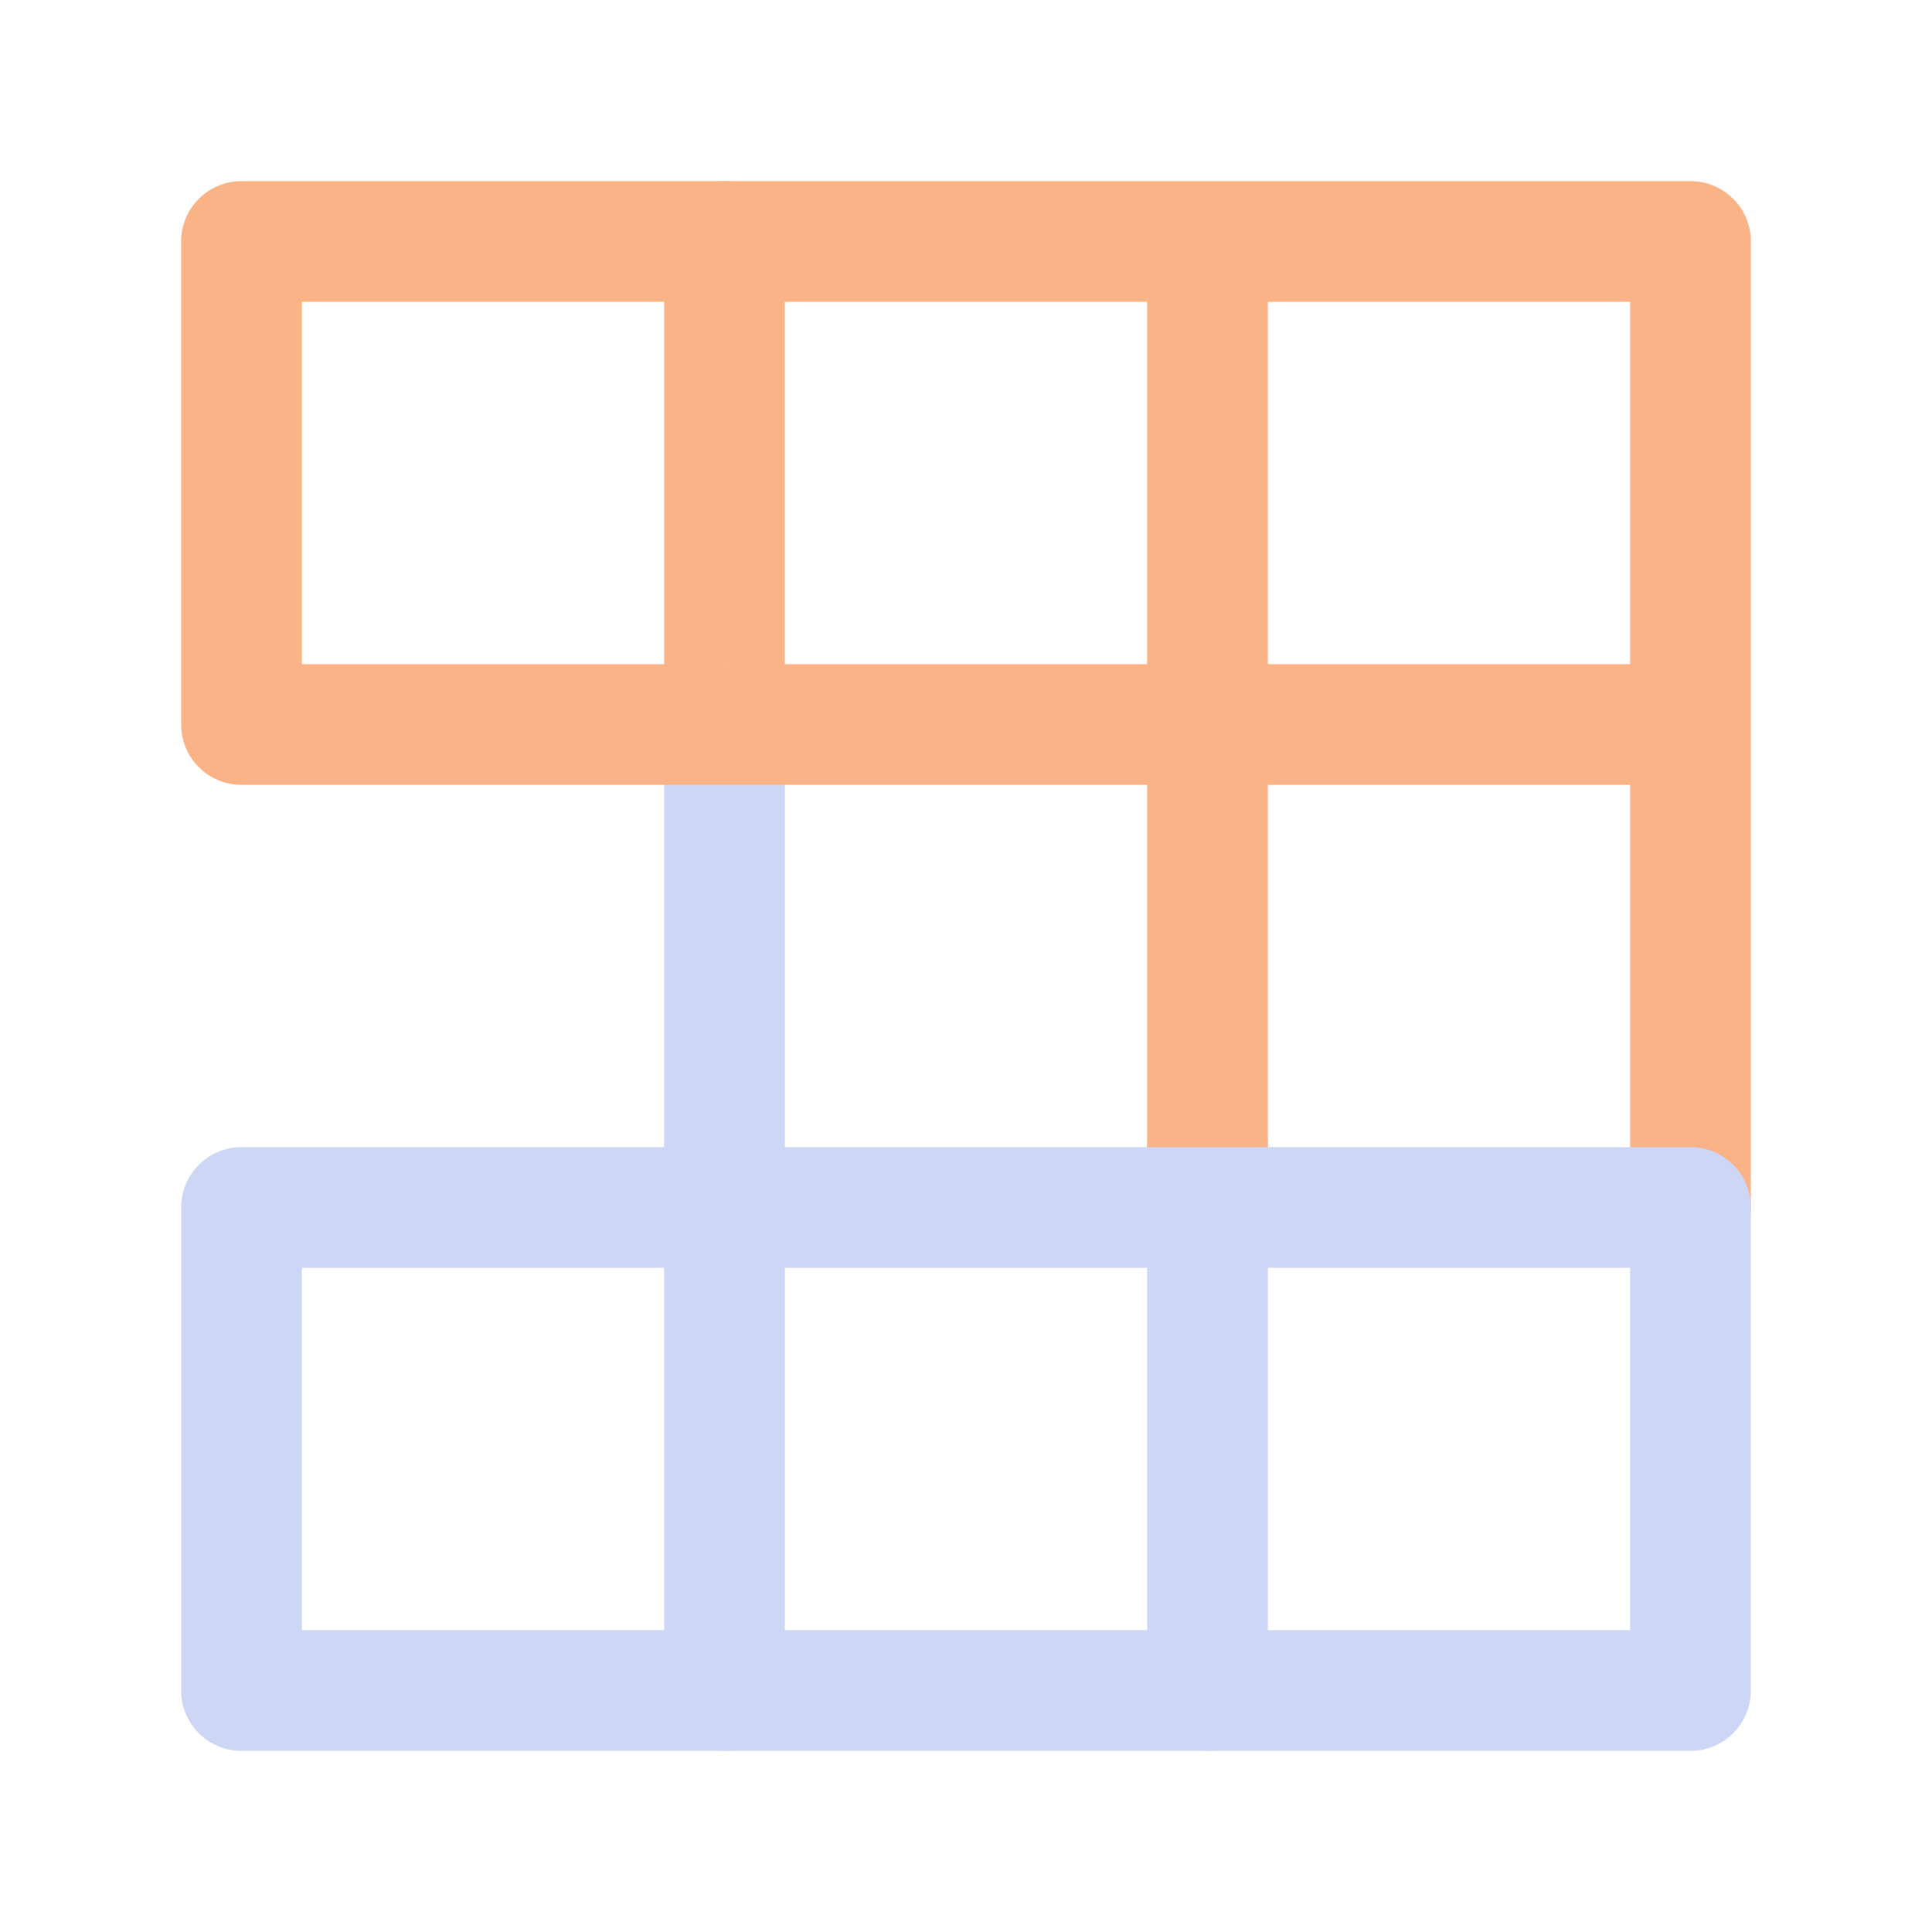 <svg xmlns="http://www.w3.org/2000/svg" width="16" height="16" viewBox="0 0 16 16">
	<g fill="none" stroke-linecap="round" stroke-linejoin="round">
		<path stroke="#fab387" d="M6 2v4" />
		<path stroke="#cdd6f4" d="M10 9.5V14M6 6v8" />
		<path stroke="#fab387" d="M10 2v7.5m4 .5V2H2v4h12" />
		<path stroke="#cdd6f4" d="M2 10v4h12v-4z" />
	</g>
</svg>
